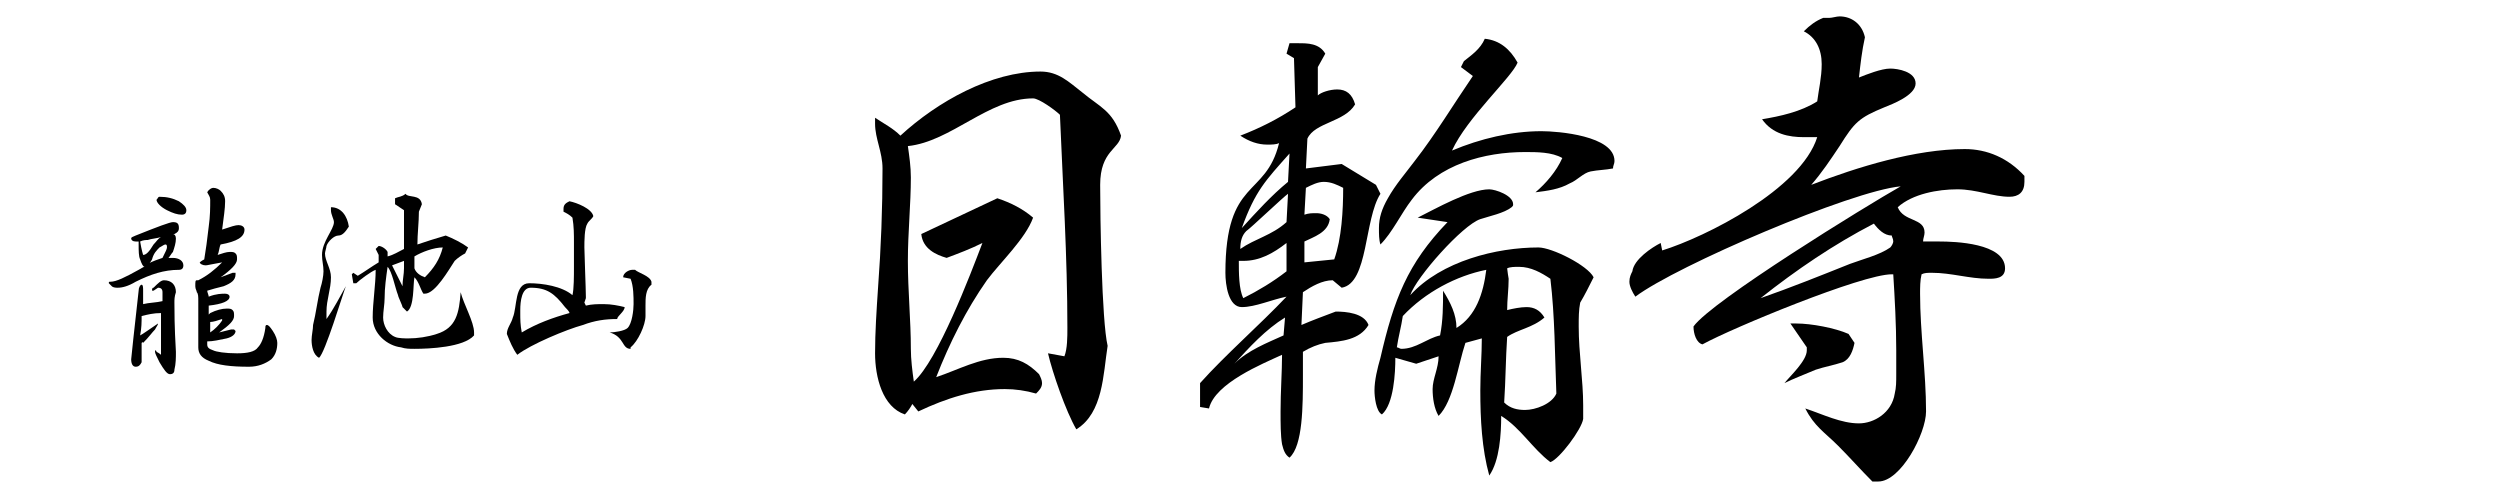 <?xml version="1.0" encoding="utf-8"?>
<!-- Generator: Adobe Illustrator 27.1.1, SVG Export Plug-In . SVG Version: 6.00 Build 0)  -->
<svg version="1.1" id="レイヤー_1" xmlns="http://www.w3.org/2000/svg" xmlns:xlink="http://www.w3.org/1999/xlink" x="0px"
	 y="0px" viewBox="0 0 167.7 33.1" style="enable-background:new 0 0 167.7 33.1;" xml:space="preserve">
<g>
	<path d="M11.6,14.9c0.3,0,0.4,0.1,0.4,0.4c0,0.2-0.1,0.3-0.3,0.4c0,0,0,0-0.1,0c0.1,0,0.2,0.1,0.2,0.3c0,0.3-0.1,0.6-0.2,0.9
		c-0.1,0.1-0.2,0.3-0.3,0.4c0.1,0,0.2,0,0.3,0c0.4,0,0.7,0.2,0.7,0.5c0,0.2-0.1,0.3-0.3,0.3c-1,0-1.9,0.3-2.9,0.8
		c-0.5,0.3-0.9,0.4-1.2,0.4c-0.1,0-0.3,0-0.4-0.1C7.4,19.1,7.3,19,7.3,19c0-0.1,0-0.1,0.1-0.1c0.4,0,1-0.3,1.9-0.8
		c0.2-0.1,0.3-0.2,0.4-0.2c0,0,0,0,0,0c-0.1,0-0.2-0.2-0.3-0.5c-0.1-0.2-0.1-0.6-0.1-1c0-0.1,0-0.1,0-0.2c-0.1,0-0.1,0-0.2,0
		c-0.2,0-0.3-0.1-0.3-0.2c0-0.1,0.1-0.1,0.3-0.2C10.6,15.2,11.4,14.9,11.6,14.9z M9.5,19.1c0.1,0,0.1,0.2,0.1,0.4c0,0.2,0,0.5,0,0.9
		c0.4-0.1,0.9-0.1,1.3-0.2v-0.6c0-0.2-0.1-0.3-0.3-0.3l-0.3,0.2c-0.1,0-0.1,0-0.1,0c0-0.1,0-0.2,0.1-0.2c0.3-0.3,0.5-0.5,0.7-0.5
		c0.5,0,0.8,0.3,0.8,0.8c-0.1,0.3-0.1,0.5-0.1,0.7c0,0.5,0,1.6,0.1,3.3c0,0.4,0,0.8-0.1,1.2c0,0.2-0.1,0.3-0.3,0.3
		c-0.2,0-0.4-0.3-0.7-0.8c-0.2-0.4-0.3-0.6-0.3-0.7c0-0.1,0-0.1,0-0.1c0,0,0.1,0,0.1,0.1c0.2,0.1,0.3,0.2,0.3,0.2c0,0,0-0.1,0-0.2
		v-2.6c-0.5,0-0.9,0.1-1.3,0.2c0,0.4,0,0.8-0.1,1.3c0,0,0,0,0,0c0.2-0.1,0.6-0.4,1.2-0.8c0,0.1-0.1,0.2-0.2,0.4
		c-0.2,0.2-0.4,0.5-0.8,0.9C9.6,22.9,9.5,23,9.5,23c0,0.4,0,0.8,0,1.3c-0.1,0.2-0.2,0.3-0.4,0.3c-0.2,0-0.3-0.2-0.3-0.5
		c0.2-2,0.4-3.6,0.5-4.6C9.3,19.3,9.4,19.1,9.5,19.1z M9.4,16.2c0.1,0.6,0.2,0.9,0.2,0.9c0.2,0,0.4-0.2,0.7-0.7
		c0.2-0.2,0.3-0.4,0.5-0.5c-0.3,0.1-0.6,0.1-0.9,0.2C9.8,16.1,9.6,16.1,9.4,16.2z M9.9,17.7c0.4-0.2,0.7-0.3,1-0.4
		c0.2-0.4,0.3-0.6,0.3-0.7c0-0.1,0-0.2-0.1-0.2c-0.1,0-0.2,0.1-0.4,0.2c-0.2,0.2-0.4,0.4-0.5,0.8C10.1,17.6,10,17.7,9.9,17.7z
		 M10.7,13.2c0.5,0,0.9,0.1,1.3,0.3c0.3,0.2,0.5,0.4,0.5,0.6c0,0.2-0.1,0.3-0.3,0.3c-0.3,0-0.6-0.1-1-0.3c-0.4-0.2-0.7-0.5-0.7-0.7
		C10.6,13.3,10.6,13.2,10.7,13.2z M16,15.1c0.2,0,0.4,0.1,0.4,0.3c0,0.5-0.5,0.8-1.6,1c-0.1,0.2-0.1,0.5-0.2,0.7
		c0.3-0.1,0.6-0.2,0.8-0.2c0.2,0,0.3,0,0.4,0.1c0.1,0.1,0.1,0.2,0.1,0.4c0,0.3-0.4,0.7-1.1,1.2l0.8-0.3c0.1,0,0.1,0,0.2,0
		c0,0,0,0.1,0,0.1c0,0.4-0.3,0.6-0.8,0.8c-0.4,0.1-0.8,0.2-1.1,0.3c0,0.1,0.1,0.3,0.1,0.4c0.5-0.2,0.9-0.2,1.1-0.2
		c0.2,0,0.3,0.1,0.3,0.2c0,0.3-0.5,0.5-1.4,0.6c0,0.2,0,0.4,0,0.6c0,0,0.1-0.1,0.1-0.1c0.4-0.2,0.8-0.3,1.1-0.3c0.2,0,0.3,0,0.4,0.1
		c0.1,0.1,0.1,0.2,0.1,0.4c0,0.3-0.3,0.6-1,1.1l0.8-0.2c0.1,0,0.2,0,0.2,0c0,0,0.1,0.1,0.1,0.1c0,0.2-0.2,0.4-0.6,0.5
		c-0.5,0.1-0.9,0.2-1.3,0.2c0,0.1,0,0.1,0,0.2c0,0.2,0.1,0.3,0.4,0.4c0.2,0.1,0.8,0.2,1.6,0.2c0.7,0,1.2-0.1,1.4-0.4
		c0.2-0.2,0.4-0.6,0.5-1.3c0-0.1,0-0.2,0.1-0.2c0.1,0,0.2,0.1,0.4,0.4c0.2,0.3,0.3,0.6,0.3,0.8c0,0.4-0.1,0.8-0.4,1.1
		c-0.4,0.3-0.9,0.5-1.5,0.5c-1.2,0-2.1-0.1-2.7-0.4c-0.5-0.2-0.7-0.5-0.7-0.9c0-0.2,0-0.5,0-1.1c0-0.7,0-1.3,0-2
		c0-0.3,0-0.5-0.1-0.6c0-0.1-0.1-0.2-0.1-0.4c0-0.3,0-0.4,0.1-0.4c0,0,0,0,0.1,0c0,0,0,0,0,0c0.6-0.3,1.1-0.7,1.6-1.2c0,0,0,0,0,0
		c-0.6,0.1-1,0.2-1.1,0.2c-0.2,0-0.4-0.1-0.4-0.2c0,0,0.1-0.1,0.3-0.2c0.1-0.6,0.2-1.3,0.3-2.2c0.1-0.7,0.1-1.3,0.1-1.8
		c0-0.2-0.1-0.3-0.2-0.5c0.1-0.2,0.3-0.3,0.4-0.3c0.2,0,0.4,0.1,0.5,0.2c0.2,0.2,0.3,0.4,0.3,0.7c0,0.5-0.1,1.1-0.2,1.9c0,0,0,0,0,0
		C15.5,15.2,15.8,15.1,16,15.1z M14.1,22.3c0.3-0.2,0.6-0.5,0.8-0.8c0,0,0-0.1,0-0.1c-0.3,0.1-0.6,0.2-0.8,0.2c0,0.2,0,0.3,0,0.5
		C14.1,22.3,14.1,22.3,14.1,22.3z"/>
	<path d="M21.4,24c-0.4-0.2-0.5-0.8-0.5-1.2c0-0.3,0.1-0.7,0.1-1c0.2-0.8,0.3-1.7,0.5-2.5c0.1-0.3,0.2-0.8,0.2-1.1
		c0-0.4-0.1-0.7-0.1-1.1c0-0.9,0.8-1.7,0.8-2.2c0-0.2-0.2-0.5-0.2-0.8c0-0.1,0-0.1,0-0.2c0.7,0,1.1,0.6,1.2,1.3
		c-0.2,0.3-0.4,0.6-0.7,0.6c-0.3,0-0.7,0.4-0.8,0.7c0,0.1-0.1,0.4-0.1,0.5c0,0.5,0.4,1,0.4,1.6c0,0.8-0.3,1.5-0.3,2.3
		c0,0.2,0,0.3,0,0.5c0.5-0.7,0.9-1.5,1.3-2.2C23,19.7,21.8,23.7,21.4,24z M31.2,17c-0.2,0.1-0.5,0.3-0.7,0.5c-0.4,0.6-1.3,2.2-2,2.2
		c0,0,0,0,0,0h-0.1c-0.2-0.3-0.3-0.8-0.6-1.1c-0.1,0.5,0,2-0.5,2.3c-0.1-0.1-0.2-0.2-0.3-0.3c0-0.1-0.3-0.7-0.3-0.8
		c-0.2-0.5-0.4-1.6-0.7-1.9c-0.1,0.7-0.2,1.4-0.2,2.1c0,0.4-0.1,0.9-0.1,1.3c0,0.5,0.3,1.1,0.8,1.3c0.2,0.1,0.7,0.1,0.9,0.1
		c0.6,0,1.3-0.1,1.9-0.3c1.3-0.4,1.5-1.4,1.6-2.8c0.2,0.8,0.9,2,0.9,2.7c0,0.1,0,0.2,0,0.2c-0.7,0.8-3,0.9-4,0.9
		c-0.3,0-0.6,0-0.9-0.1c-0.9-0.1-1.9-0.9-1.9-2c0-1,0.2-2.2,0.2-3.2c-0.3,0.1-1.1,0.7-1.3,0.9L23.7,19l-0.1-0.6l0.1-0.1l0.3,0.2
		c0.5-0.3,0.9-0.6,1.4-0.9v-0.5l-0.2-0.4l0.2-0.2c0.2,0,0.5,0.2,0.6,0.4l0,0.3c0.4-0.1,0.7-0.3,1.1-0.5c0-0.3,0-0.7,0-1
		c0-0.5,0-1.1,0-1.6l-0.6-0.4l0-0.4c0.2-0.1,0.5-0.1,0.7-0.3c0.2,0.3,1,0,1.1,0.7l-0.2,0.5c0,0.7-0.1,1.5-0.1,2.2
		c0.6-0.2,1.2-0.4,1.9-0.6c0.5,0.2,1.1,0.5,1.5,0.8L31.2,17z M26.3,17.8l0.7,1.4c0-0.4,0.1-0.8,0.1-1.2c0-0.2,0-0.3,0-0.5L26.3,17.8
		z M29.7,16.6c-0.6,0-1.4,0.3-1.9,0.6V18c0.1,0.3,0.4,0.5,0.7,0.6C29.1,18,29.5,17.4,29.7,16.6L29.7,16.6z"/>
	<path d="M41.9,20.6c0,0.3-0.5,0.6-0.5,0.8c-0.8,0-1.5,0.1-2.3,0.4c-1.1,0.3-3.5,1.3-4.4,2c-0.3-0.4-0.5-0.9-0.7-1.4
		c0-0.4,0.3-0.7,0.4-1.1c0.3-0.7,0.1-2.3,1.1-2.3c0.9,0,2.2,0.2,2.9,0.8c0.1-0.4,0.1-1.3,0.1-1.9c0-0.2,0-0.5,0-0.6c0-0.3,0-0.6,0-1
		c0-0.6,0-1.1-0.1-1.7c-0.2-0.2-0.4-0.3-0.6-0.4c0-0.1,0-0.1,0-0.2c0-0.3,0.2-0.4,0.4-0.5c0.5,0.1,1.5,0.5,1.6,1
		c-0.1,0.2-0.3,0.3-0.4,0.5c-0.2,0.3-0.2,1.2-0.2,1.6c0,0.4,0.1,2.8,0.1,3.3c0,0.1,0,0.1,0,0.1l-0.1,0.3l0.1,0.2
		c0.4-0.1,0.8-0.1,1.2-0.1C41,20.4,41.5,20.5,41.9,20.6L41.9,20.6z M37.9,20.6c-0.7-0.9-1.2-1.3-2.3-1.3c-0.6,0-0.7,0.9-0.7,1.5
		c0,0.1,0,0.2,0,0.2c0,0.4,0,0.8,0.1,1.3c1-0.6,2.1-1,3.2-1.3C38.2,20.9,38,20.7,37.9,20.6z M42.3,23.4
		C42.2,23.4,42.2,23.4,42.3,23.4c-0.6,0-0.4-0.8-1.4-1.1c0.3,0,1-0.1,1.2-0.3c0.3-0.3,0.4-1.2,0.4-1.6c0-0.5,0-1.2-0.2-1.7l-0.5-0.1
		c0-0.3,0.4-0.5,0.6-0.5c0.1,0,0.2,0,0.2,0c0.2,0.2,1,0.4,1.1,0.8l0,0.2c-0.4,0.3-0.4,0.9-0.4,1.4c0,0.2,0,0.5,0,0.7
		c0,0.6-0.5,1.7-1,2.1H42.3z"/>
	<path d="M71.4,23.9c0.2-0.5,0.2-1.3,0.2-1.9c0-4.8-0.3-9.5-0.5-14.3c-0.3-0.3-1.4-1.1-1.8-1.1c-3,0-5.5,2.9-8.4,3.2
		c0.1,0.7,0.2,1.4,0.2,2.1c0,1.8-0.2,3.7-0.2,5.6c0,2,0.2,4,0.2,5.9c0,0.7,0.1,1.5,0.2,2.2c1.6-1.4,3.8-7.2,4.6-9.3
		c-0.8,0.4-1.6,0.7-2.4,1c-0.7-0.2-1.6-0.6-1.7-1.6c1.7-0.8,3.4-1.6,5.1-2.4c0.9,0.3,1.7,0.7,2.4,1.3c-0.5,1.4-2.2,3-3.1,4.2
		c-1.4,2-2.5,4.2-3.4,6.5c1.5-0.5,2.9-1.3,4.5-1.3c1,0,1.7,0.4,2.4,1.1c0.1,0.2,0.2,0.4,0.2,0.6c0,0.3-0.2,0.5-0.4,0.7
		c-0.7-0.2-1.4-0.3-2.1-0.3c-2,0-3.9,0.6-5.8,1.5l-0.4-0.5c-0.1,0.2-0.3,0.5-0.5,0.7c-1.5-0.5-2-2.5-2-4.1c0-1.4,0.1-2.9,0.2-4.4
		c0.2-2.7,0.3-5.3,0.3-8c0-1.1-0.5-2-0.5-3c0-0.1,0-0.2,0-0.4c0.6,0.4,1.2,0.7,1.7,1.2c2.5-2.3,6.1-4.3,9.4-4.3
		c1.2,0,1.9,0.7,2.8,1.4c1.2,1,2,1.2,2.6,2.9c-0.1,0.9-1.4,1-1.4,3.3c0,2.1,0.1,9.1,0.5,10.8c-0.3,1.9-0.3,4.5-2.1,5.6
		c-0.7-1.2-1.6-3.8-1.9-5.1L71.4,23.9z"/>
	<path d="M89.4,18.8c-0.7,0-1.4,0.4-2,0.8l-0.1,2.2c0.7-0.3,1.5-0.6,2.3-0.9c0.7,0,1.9,0.1,2.2,0.9c-0.6,1-1.8,1.1-2.9,1.2
		c-0.5,0.1-1,0.3-1.5,0.6c0,0.3,0,0.7,0,1.1c0,0.1,0,0.3,0,0.5c0,2,0,4.7-0.9,5.5c-0.3-0.2-0.4-0.5-0.5-0.9
		c-0.1-0.6-0.1-1.4-0.1-2.2c0-1.3,0.1-2.7,0.1-3.8c-1.3,0.6-4.5,1.9-4.9,3.6l-0.6-0.1v-1.6c1.7-1.9,4-3.9,5.8-5.8
		c-1,0.2-2.1,0.7-3,0.7c-0.9,0-1.1-1.5-1.1-2.3c0-6.4,2.7-5,3.6-8.7c-0.2,0.1-0.5,0.1-0.8,0.1c-0.6,0-1.2-0.2-1.8-0.6
		c1.3-0.5,2.5-1.1,3.7-1.9l-0.1-3.3l-0.5-0.3l0.2-0.7c0.2,0,0.4,0,0.6,0c0.6,0,1.4,0,1.8,0.7l-0.5,0.9v1.9C88.6,6.2,89.2,6,89.7,6
		c0.6,0,1,0.3,1.2,1c-0.7,1.2-2.7,1.2-3.2,2.3l-0.1,2L90,11l2.3,1.4l0.3,0.6c-1.1,1.7-0.8,6-2.6,6.3L89.4,18.8z M86.2,21.3
		c-1.3,0.8-2.4,2-3.4,3.1c0.9-0.9,2.2-1.4,3.3-1.9L86.2,21.3z M86.3,16.3c-0.9,0.7-1.8,1.2-2.9,1.2c-0.1,0-0.2,0-0.3,0
		c0,0.8,0,1.9,0.3,2.5c1-0.5,2-1.1,2.9-1.8V16.3z M86.4,13c-0.3,0.2-2.5,2.3-2.8,2.5c-0.3,0.3-0.4,0.7-0.4,1.2
		c1-0.7,2.1-0.9,3.1-1.8L86.4,13z M86.5,10.3c-1.6,1.8-2.3,2.5-3.2,5c1-1.1,2-2.2,3.1-3.1L86.5,10.3z M89.5,17.4
		c0.5-1.4,0.6-3.3,0.6-4.8c-0.4-0.2-0.8-0.4-1.3-0.4c-0.4,0-0.8,0.2-1.2,0.4l-0.1,1.8c0.3-0.1,0.5-0.1,0.8-0.1
		c0.3,0,0.7,0.1,0.9,0.4c-0.1,0.9-1.1,1.2-1.7,1.5v1.4L89.5,17.4z M98.3,23c-0.5,1.5-0.8,3.9-1.8,4.9c-0.3-0.5-0.4-1.2-0.4-1.8
		c0-0.7,0.4-1.4,0.4-2.2l-1.5,0.5L93.6,24c0,1-0.1,3.1-0.9,3.8c-0.4-0.2-0.5-1.2-0.5-1.6c0-0.7,0.2-1.5,0.4-2.2
		c0.9-3.9,1.8-6.3,4.5-9.1l-2-0.3c1.2-0.6,3.5-1.9,4.8-1.9c0.4,0,1.6,0.4,1.6,1c0,0.1,0,0.1-0.1,0.2c-0.5,0.4-1.5,0.6-2.1,0.8
		c-1.2,0.4-4.3,3.9-4.7,5.1c2.1-2.3,5.8-3.2,8.6-3.2c0.9,0,3.3,1.2,3.7,2c-0.3,0.6-0.6,1.2-0.9,1.7c-0.1,0.5-0.1,1-0.1,1.6
		c0,1.8,0.3,3.6,0.3,5.3c0,0.3,0,0.6,0,0.9c-0.1,0.7-1.6,2.7-2.2,2.9c-1.2-0.9-2-2.3-3.3-3.1c0,1.2-0.1,3-0.8,4
		c-0.5-1.8-0.6-3.8-0.6-5.7c0-1.2,0.1-2.4,0.1-3.5L98.3,23z M98,4.5l0.2-0.4c0.5-0.4,1.1-0.8,1.4-1.5c1,0.1,1.7,0.7,2.2,1.6
		c-0.4,1-3.4,3.7-4.4,5.9c1.9-0.8,4-1.3,6-1.3c1.1,0,4.9,0.3,4.9,2c0,0.2-0.1,0.3-0.1,0.5c-0.5,0.1-1,0.1-1.5,0.2
		c-0.5,0.1-0.9,0.6-1.4,0.8c-0.7,0.4-1.5,0.5-2.3,0.6c0.7-0.6,1.4-1.4,1.8-2.3c-0.7-0.4-1.7-0.4-2.5-0.4c-2.7,0-5.8,0.8-7.6,3.2
		c-0.7,0.9-1.3,2.2-2.1,3c-0.1-0.3-0.1-0.7-0.1-1.1c0-0.7,0.2-1.3,0.6-2c0.5-0.9,1.2-1.7,1.8-2.5c1.4-1.8,2.6-3.8,3.9-5.7L98,4.5z
		 M97.7,22c1.3-0.8,1.8-2.3,2-3.9c-2,0.4-4.1,1.5-5.6,3.1c-0.1,0.7-0.3,1.4-0.4,2.1c0.1,0,0.2,0.1,0.3,0.1c1,0,1.7-0.7,2.6-0.9
		c0.2-1,0.2-2,0.2-3C97.3,20.3,97.7,21.1,97.7,22z M104,18.7c-0.6-0.4-1.3-0.8-2.1-0.8c-0.3,0-0.6,0-0.8,0.1c0,0.1,0.1,0.7,0.1,0.7
		c0,0.7-0.1,1.4-0.1,2.1c0.4-0.1,0.9-0.2,1.3-0.2c0.5,0,0.9,0.2,1.2,0.7c-0.8,0.7-1.8,0.8-2.5,1.3c-0.1,1.5-0.1,2.9-0.2,4.4
		c0.4,0.4,0.9,0.5,1.4,0.5c0.7,0,1.8-0.4,2.1-1.1C104.3,23.8,104.3,21.2,104,18.7z"/>
	<path d="M125.6,32.3c-0.8-0.8-1.5-1.6-2.3-2.4c-0.9-0.9-1.6-1.3-2.2-2.5c1.2,0.4,2.4,1,3.6,1c1,0,2.2-0.7,2.4-2
		c0.1-0.4,0.1-0.8,0.1-1.3c0-0.6,0-1.1,0-1.6c0-1.7-0.1-3.5-0.2-5.1c0,0,0,0-0.1,0c-2,0-10.7,3.6-12.7,4.7c-0.4-0.1-0.6-0.7-0.6-1.2
		c1.2-1.7,11.6-8.1,13.9-9.4c-3.3,0.3-15,5.3-17.8,7.4c-0.2-0.3-0.4-0.7-0.4-1c0-0.3,0.1-0.5,0.2-0.7c0.1-0.8,1.3-1.6,1.9-1.9
		l0.1,0.5c2.9-0.9,9.3-4.1,10.4-7.6l-0.6,0c-0.1,0-0.2,0-0.3,0c-1,0-2.1-0.2-2.8-1.2c1.2-0.2,2.6-0.5,3.7-1.2
		c0.1-0.8,0.3-1.6,0.3-2.5c0-1-0.4-1.8-1.2-2.2c0.4-0.4,0.8-0.7,1.3-0.9c0.1,0,0.3,0,0.4,0c0.2,0,0.5-0.1,0.7-0.1
		c0.8,0,1.5,0.5,1.7,1.4c-0.2,0.9-0.3,1.8-0.4,2.7c0.5-0.2,1.5-0.6,2.1-0.6c0.5,0,1.7,0.2,1.7,1s-1.6,1.4-2.1,1.6
		c-1.7,0.7-2,1-3,2.6c-0.6,0.9-1.2,1.8-1.9,2.6c3.1-1.2,7-2.4,10.3-2.4c1.5,0,2.9,0.6,4,1.8c0,0.1,0,0.2,0,0.4c0,0.7-0.4,1-1,1
		c-1.1,0-2.2-0.5-3.5-0.5c-1.3,0-3,0.3-4,1.2c0.4,1,1.8,0.7,1.8,1.7c0,0.2-0.1,0.4-0.1,0.6c0.4,0,0.7,0,1.1,0c1,0,4.4,0.1,4.4,1.8
		c0,0.7-0.7,0.7-1.1,0.7c-1.3,0-2.5-0.4-3.8-0.4c-0.3,0-0.5,0-0.7,0.1c-0.1,0.4-0.1,0.9-0.1,1.3c0,2.6,0.4,5.3,0.4,7.9
		c0,1.5-1.7,4.7-3.2,4.7c0,0,0,0-0.1,0H125.6z M125.7,15c-2.7,1.4-5.2,3.1-7.6,5c2-0.7,4-1.5,6-2.3c0.8-0.3,2-0.6,2.7-1.1
		c0.1-0.1,0.2-0.3,0.2-0.4c0-0.2-0.1-0.3-0.1-0.4C126.4,15.8,126,15.4,125.7,15z M124.4,23c-0.1,0.5-0.3,1.1-0.8,1.3
		c-0.6,0.2-1.2,0.3-1.8,0.5c-0.7,0.3-1.5,0.6-2.1,0.9c0.4-0.5,1.5-1.5,1.5-2.2v-0.2l-1.1-1.6c0.1,0,0.3,0,0.4,0c1,0,2.6,0.3,3.5,0.7
		L124.4,23z"/>
</g>
</svg>
